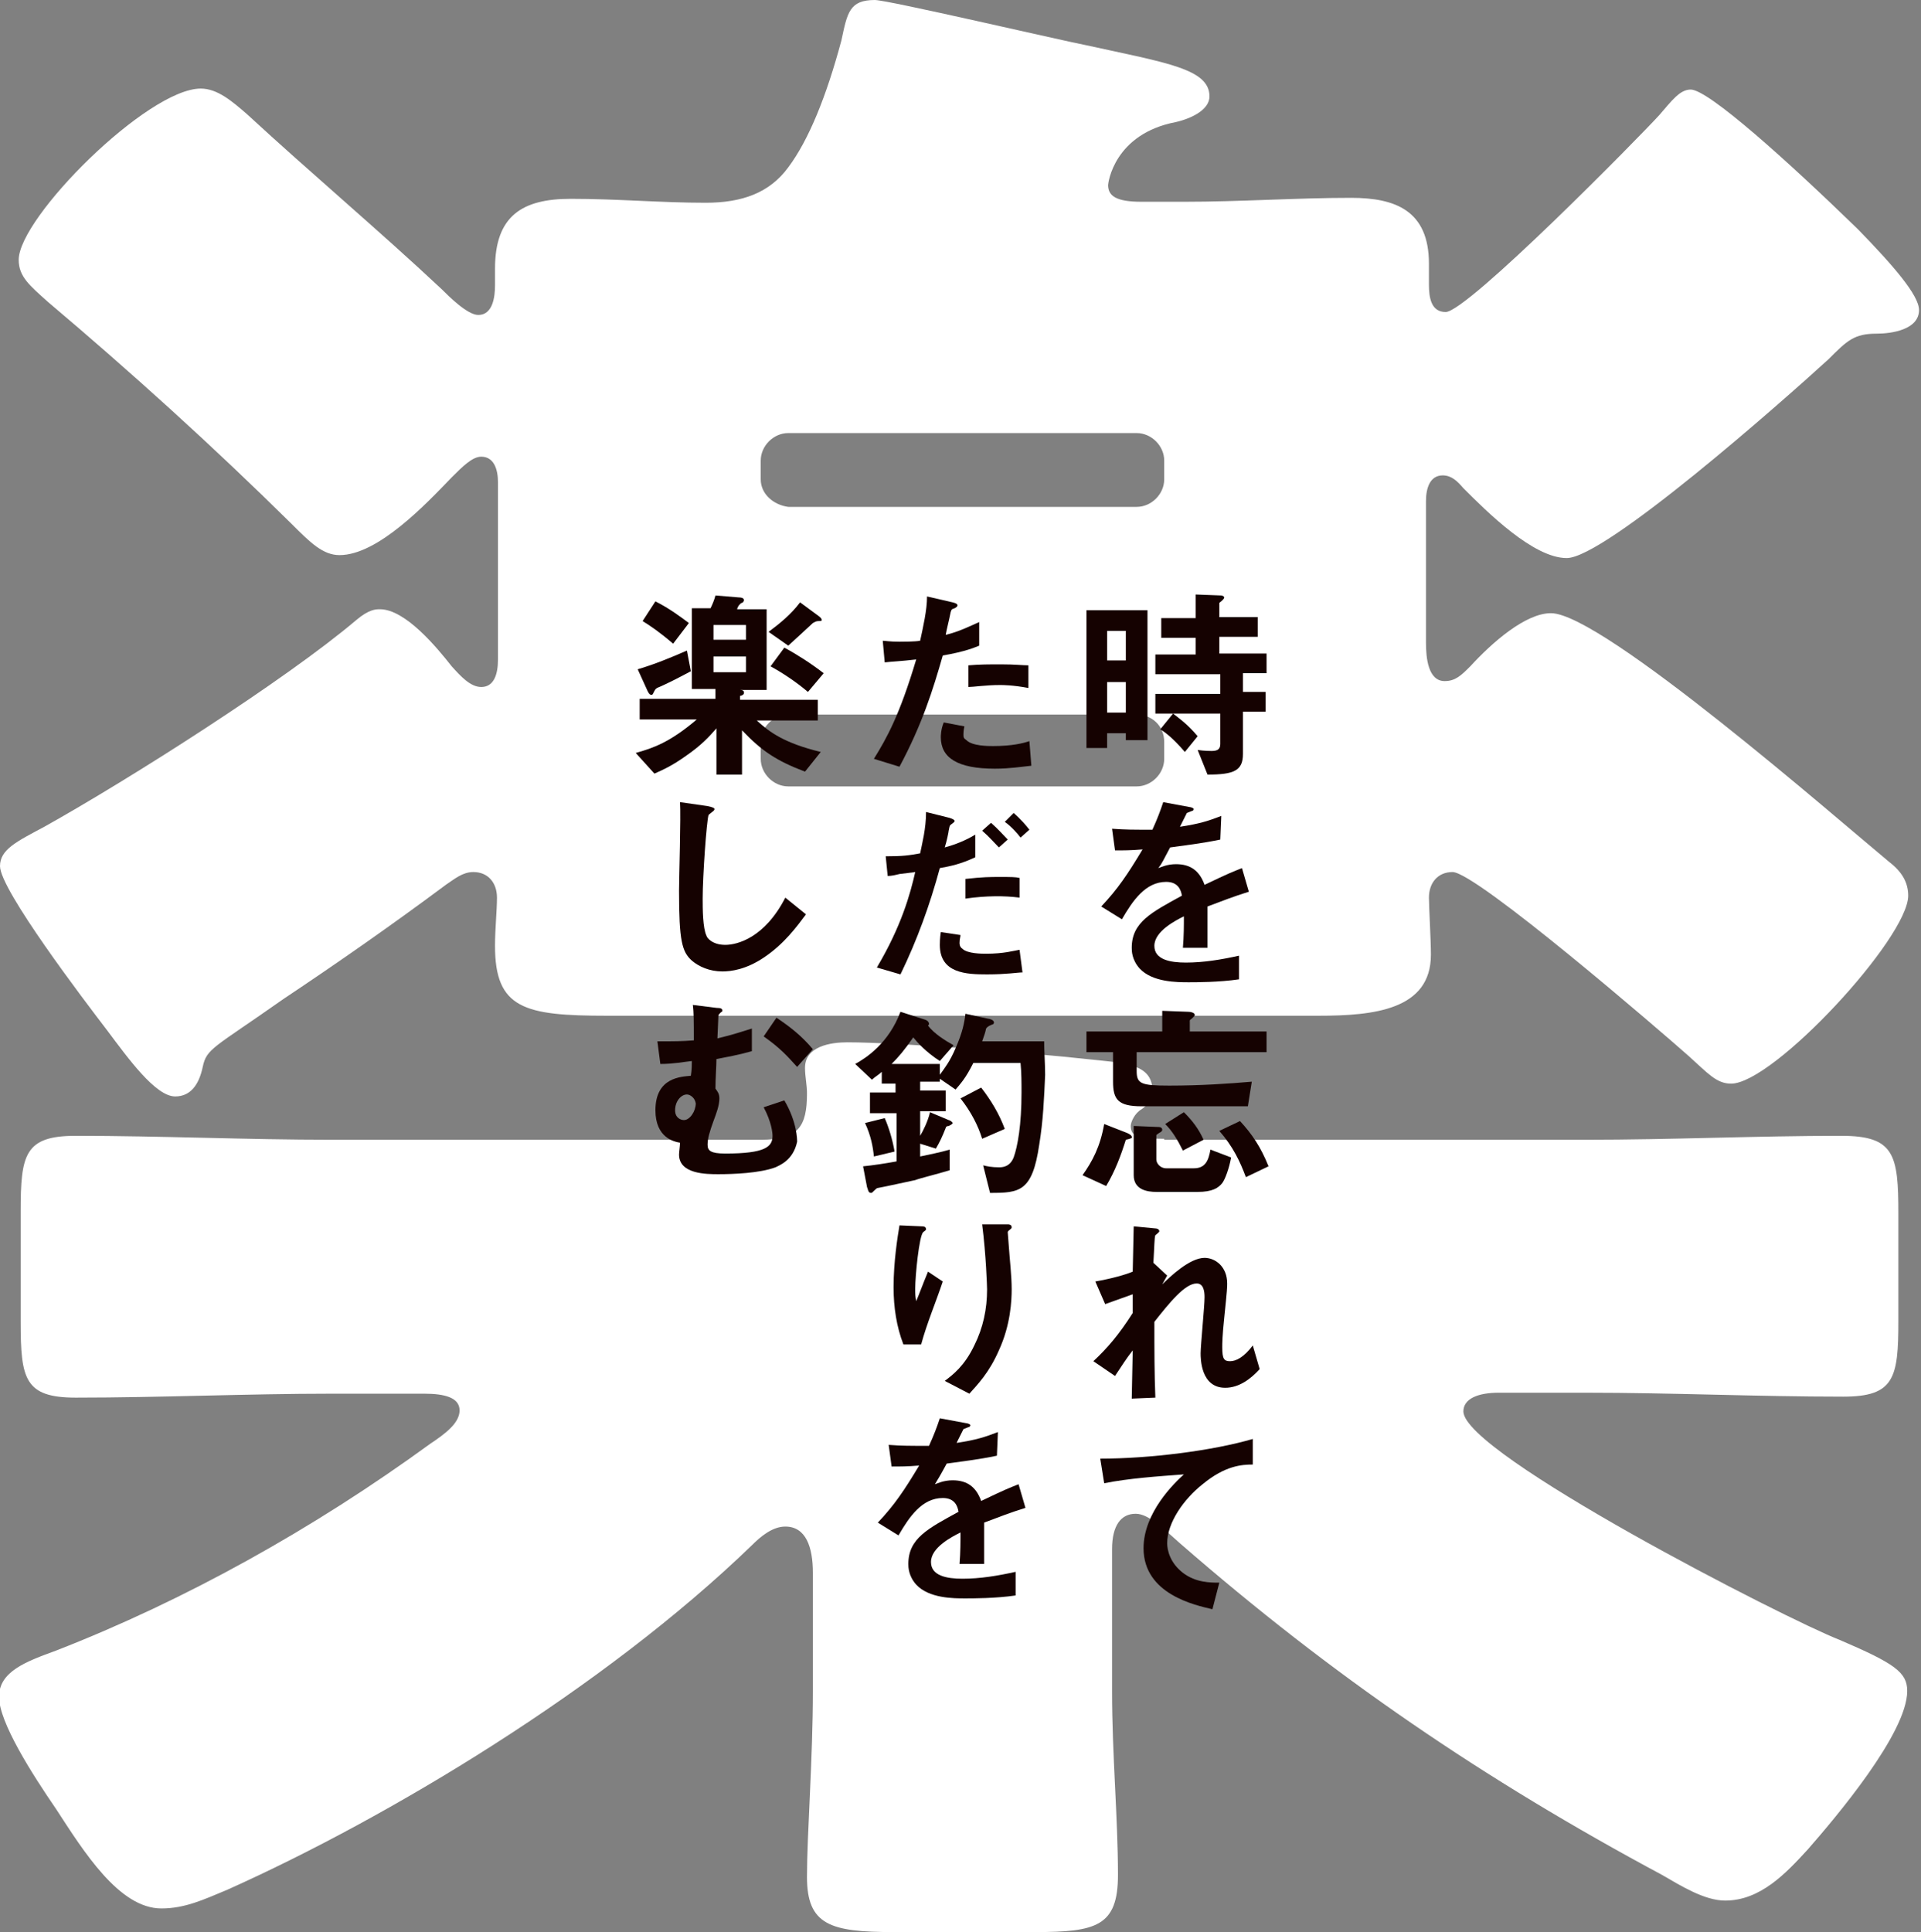 <?xml version="1.0" encoding="utf-8"?>
<!-- Generator: Adobe Illustrator 27.1.1, SVG Export Plug-In . SVG Version: 6.00 Build 0)  -->
<svg version="1.1" id="レイヤー_1" xmlns="http://www.w3.org/2000/svg" xmlns:xlink="http://www.w3.org/1999/xlink" x="0px"
	 y="0px" viewBox="0 0 195.2 196.3" style="enable-background:new 0 0 195.2 196.3;" xml:space="preserve">
<rect x="0" y="0" width="195.2" height="196.3" fill="#808080" stroke="none"/>
<style type="text/css">
	.st0{fill:#FFFFFF;}
	.st1{fill:#150201;}
</style>
<g>
	<path class="st0" d="M118.3,115.7c-2.6,0-3.4-0.2-3.4-1.3c0-0.4,0.4-1.3,1.1-1.7c0.6-0.4,1.1-1.1,1.1-1.9c0-2.8-3-2.8-6.7-3.2
		c-5.4-0.6-19.1-1.7-24.3-1.7c-1.7,0-4.3,0.4-4.3,2.6c0,0.9,0.2,1.7,0.2,2.6c0,3.4-0.9,4.7-4.7,4.7H33.7c-8.6,0-17.4-0.4-26-0.4
		c-5.2,0-5.6,1.9-5.6,7.7v11.2c0,5.8,0.4,7.7,5.6,7.7c8.6,0,17.4-0.4,26-0.4h9.4c2.1,0,3.6,0.4,3.6,1.7c0,1.3-1.5,2.4-3,3.4
		c-11.8,8.6-24.9,15.9-38,21c-3,1.1-5.8,2.1-5.8,4.7c0,2.6,3.4,7.9,5.8,11.4c2.8,4.3,6.4,10.1,10.7,10.1c2.4,0,4.3-0.9,6.7-1.9
		c16.3-7.3,38.2-20.4,53.3-35c0.9-0.9,2.1-1.9,3.4-1.9c2.1,0,2.8,2.1,2.8,4.7v12c0,6.9-0.6,14.6-0.6,18.9c0,4.9,2.4,5.6,8.8,5.6
		h14.4c6.2,0,8.4-0.6,8.4-5.8c0-5.8-0.6-12.2-0.6-18.7v-14.4c0-2.4,0.9-3.6,2.4-3.6c1.3,0,2.8,1.5,4.5,3c15.5,13.5,30.9,24,49,33.7
		c1.9,1.1,4.3,2.6,6.4,2.6c3.6,0,6.2-2.8,8.4-5.2c2.8-3.2,10.1-11.8,10.1-16.1c0-1.9-1.3-2.8-6.9-5.2c-5.4-2.1-38.2-18.9-38.2-23.2
		c0-1.3,1.5-1.9,3.6-1.9h8.8c8.8,0,17.4,0.4,26.2,0.4c5.2,0,5.6-1.9,5.6-7.7v-10.9c0-6-0.4-7.9-5.8-7.9c-8.6,0-17.2,0.4-26,0.4
		H118.3z M115.5,72.6c1.5,0,2.8,1.1,2.8,2.8v1.7c0,1.5-1.3,2.8-2.8,2.8H80.1c-1.5,0-2.8-1.3-2.8-2.8v-1.7c0-1.5,1.3-2.8,2.8-2.8
		H115.5z M80.1,51.5c-1.5-0.2-2.8-1.3-2.8-2.8v-1.9c0-1.5,1.3-2.8,2.8-2.8h35.4c1.5,0,2.8,1.3,2.8,2.8v1.9c0,1.5-1.3,2.8-2.8,2.8
		H80.1z M85.5,4.1C84,9.7,82.2,14.2,80.1,17c-1.9,2.6-4.7,3.6-8.4,3.6c-4.5,0-9-0.4-13.7-0.4c-4.9,0-7.7,1.7-7.7,7.1V29
		c0,1.1-0.2,3-1.7,3c-1.1,0-3-1.9-3.7-2.6c-6.4-6-13.3-11.8-19.8-17.8c-1.5-1.3-3-2.6-4.7-2.6C15,9,1.9,22.1,1.9,26.4
		c0,1.7,1.1,2.6,3,4.3c8.4,7.1,16.7,14.6,24.7,22.5c1.9,1.9,3.2,3.2,4.9,3.2c3.9,0,8.8-5.2,11.4-7.9c1.1-1.1,2.1-2.1,3-2.1
		c1.3,0,1.7,1.3,1.7,2.6v18c0,1.5-0.4,2.8-1.7,2.8c-1.1,0-2.1-1.1-3-2.1c-1.5-1.9-4.7-5.8-7.3-5.8c-0.4,0-1.1,0-2.4,1.1
		C29,69.1,13.1,79.2,4.5,84C1.7,85.5,0,86.3,0,88c0,2.4,8.6,13.7,10.9,16.7c2.1,2.8,4.9,6.7,6.9,6.7c1.5,0,2.4-1.1,2.8-3
		c0.4-1.9,1.1-1.9,8.2-6.9c5.4-3.6,11-7.5,16.5-11.6c0.9-0.6,1.7-1.3,2.8-1.3c1.5,0,2.4,1.1,2.4,2.6c0,1.3-0.2,3.2-0.2,4.9
		c0,6.4,3,7.1,11.4,7.1H134c5.6,0,11.4-0.6,11.4-6.2c0-1.5-0.2-4.9-0.2-5.8c0-1.5,0.9-2.6,2.4-2.6c2.4,0,21.3,16.3,24,18.7
		c1.9,1.7,2.8,2.8,4.3,2.8c4.3,0,18-14.8,18-19.1c0-1.3-0.6-2.4-1.9-3.4c-5.2-4.3-29.2-25.3-34.4-25.3c-2.6,0-6,3-8.2,5.4
		c-0.9,0.9-1.5,1.5-2.6,1.5c-1.7,0-1.9-2.4-1.9-3.9V50.9c0-1.3,0.4-2.6,1.7-2.6c0.9,0,1.5,0.6,2.1,1.3c2.4,2.4,7.1,7.1,10.5,7.1
		c3.9,0,21.9-15.9,26.6-20.2c1.9-1.9,2.6-2.6,4.9-2.6c1.5,0,4.3-0.4,4.3-2.4c0-1.5-2.6-4.5-6.2-8.2c-7.1-6.9-15.2-14.2-17-14.2
		c-1.1,0-1.9,1.1-3.2,2.6c-1.9,2.1-19.5,20-21.7,20c-1.5,0-1.7-1.5-1.7-2.8v-2.1c0-5.4-3.4-6.7-7.9-6.7c-5.6,0-11.2,0.4-17,0.4h-4.3
		c-2.6,0-3.4-0.6-3.4-1.7c0-0.2,0.6-5.2,6.9-6.4c1.7-0.4,3.4-1.3,3.4-2.6c0-2.8-4.3-3.4-12.5-5.2C107.8,4.1,90.2,0,88.9,0
		C86.3,0,86.1,1.3,85.5,4.1"/>
</g>
<g>
	<g>
		<path class="st1" d="M122.2,150.8c-1.9,1.5-3.6,3.9-3.6,6c0,0.7,0.3,2,1.6,3c1.3,1,2.8,1,3.7,1l-0.7,2.7c-1.7-0.4-7-1.5-7-6.2
			c0-3.6,3.1-6.6,4.1-7.5c-2.7,0.2-5.6,0.4-8.1,0.9l-0.4-2.5c5,0,11.4-0.8,15.5-2v2.6C126.2,148.8,124.5,148.9,122.2,150.8z"/>
	</g>
	<g>
		<path class="st1" d="M124.5,141c-2.5,0-2.5-3-2.5-3.5c0-0.8,0.4-4.8,0.4-5.7c0-0.6-0.1-1.4-0.8-1.4c-1.2,0-2.8,2-4.3,3.9
			c0,3,0,5.2,0.1,7.7l-2.4,0.1l0.1-4.9c-0.7,0.9-1,1.4-1.8,2.6l-2.2-1.5c1.4-1.3,2.6-2.7,4-4.9l0-1.9c-1.1,0.4-1.7,0.6-2.8,1l-1-2.3
			c1.7-0.3,3.1-0.7,3.8-1l0.1-4.6l2.1,0.2c0.3,0,0.5,0.1,0.5,0.3c0,0.1-0.3,0.3-0.4,0.4c-0.1,0.2-0.1,1.2-0.2,2.8l1.4,1.3l-0.5,0.9
			c0.8-0.8,2.8-2.7,4.3-2.7c1.1,0,2.3,0.9,2.3,2.6c0,0.4,0,0.6-0.3,3.5c-0.2,1.9-0.2,2.6-0.2,3c0,1.2,0.2,1.4,0.8,1.4
			c0.6,0,1.4-0.4,2.3-1.6l0.7,2.4C127.1,140.1,125.9,141,124.5,141z"/>
	</g>
	<g>
		<path class="st1" d="M114.4,115.8c-0.5,1.6-1.1,3.2-2,4.7l-2.4-1.1c1-1.4,1.8-2.9,2.2-5.2l2.3,0.9c0,0,0.5,0.2,0.5,0.4
			C115.1,115.6,114.9,115.7,114.4,115.8z M115.5,107v1.8c0,1.3,0.4,1.5,3.3,1.5c3.2,0,6.1-0.2,8.4-0.4l-0.4,2.5H116
			c-2.4,0-2.9-0.7-2.9-2.5v-3h-2.7v-2.1h7.7v-2.1l2.7,0.1c0.2,0,0.6,0.1,0.6,0.3c0,0.1,0,0.1-0.2,0.3c-0.2,0.2-0.3,0.2-0.3,0.3v1.1
			h7.8v2.1H115.5z M124.2,120.2c-0.4,0.5-1,0.9-2.5,0.9h-4.2c-0.9,0-2.3-0.2-2.3-1.7v-5l2.4,0.1c0.2,0,0.5,0,0.5,0.3
			c0,0.1-0.1,0.2-0.3,0.3c-0.3,0.2-0.3,0.2-0.3,0.3v2.4c0,0.4,0.4,0.9,1,0.9h2.8c1.2,0,1.5-0.8,1.7-1.9l2.1,0.8
			C124.9,118.7,124.5,119.8,124.2,120.2z M120.2,116.9c-0.6-1.2-1.1-2-1.8-2.7l1.9-1.2c0.9,0.9,1.5,1.7,2,2.8L120.2,116.9z
			 M126.6,119.6c-0.6-1.6-1.3-3.1-2.7-4.7l2.1-1c1.2,1.3,2.1,2.6,2.9,4.6L126.6,119.6z"/>
	</g>
	<g>
		<path class="st1" d="M122.7,92.1c0,0.8,0,3.5,0,4.2h-2.5c0.1-1.2,0.1-2.3,0.1-3.2c-0.8,0.4-3,1.5-3,3c0,1.4,1.6,1.7,3.2,1.7
			c1.8,0,3.6-0.3,5.4-0.7v2.4c-2,0.3-4.4,0.3-5.1,0.3c-1.2,0-3.7,0-5-1.4c-0.8-0.9-0.8-1.8-0.8-2.1c0-2.6,2-3.6,5.1-5.3
			c-0.1-0.6-0.4-1.4-1.6-1.4c-2.1,0-3.4,1.9-4.5,3.8l-2.1-1.3c1.7-1.8,2.7-3.3,4.2-5.8c-1.2,0.1-1.9,0.1-2.8,0.1l-0.3-2.2
			c1.3,0.1,2.2,0.1,4.1,0.1c0.5-1.1,0.8-1.9,1.1-2.8l2.7,0.5c0.1,0,0.4,0.1,0.4,0.2c0,0.1-0.1,0.2-0.2,0.2c0,0-0.5,0.2-0.5,0.2
			c0,0-0.6,1.2-0.7,1.4c2-0.3,2.9-0.6,4.2-1.1l-0.1,2.4c-1.9,0.4-3.7,0.6-5.1,0.8c-0.7,1.3-0.8,1.6-1.2,2.1c0.3-0.1,0.9-0.4,1.8-0.4
			c1.5,0,2.4,0.7,2.9,2.1c2.5-1.2,2.8-1.3,3.8-1.7l0.7,2.4C125.3,91.1,124.3,91.5,122.7,92.1z"/>
	</g>
	<g>
		<path class="st1" d="M114.4,75.2v-0.7h-1.9V76h-2.1V62h6.2v13.2H114.4z M114.4,64.1h-1.9v3h1.9V64.1z M114.4,69.3h-1.9v3.1h1.9
			V69.3z M126.3,68.3v2h2.3v2h-2.3v4.3c0,1.7-0.9,2.1-3.6,2.1l-1-2.5c0.7,0.1,1.3,0.1,1.4,0.1c0.5,0,0.9-0.1,0.9-0.7v-3.1h-6.6v-2
			h6.6v-2h-6.6v-2h4.1v-1.7h-3.5v-2h3.5v-2.4l2.6,0.1c0.1,0,0.3,0.1,0.3,0.2c0,0.1-0.1,0.2-0.2,0.3c-0.2,0.2-0.3,0.2-0.3,0.3v1.4
			h3.9v2h-3.9v1.7h4.8v2H126.3z M120.4,76.4c-1.2-1.4-2-2-2.5-2.3l1.3-1.6c0.5,0.4,1.4,1,2.5,2.3L120.4,76.4z"/>
	</g>
</g>
<g>
	<g>
		<path class="st1" d="M100,154.7c0,0.8,0,3.5,0,4.2h-2.5c0.1-1.2,0.1-2.3,0.1-3.2c-0.8,0.4-3,1.5-3,3c0,1.4,1.6,1.7,3.2,1.7
			c1.8,0,3.6-0.3,5.4-0.7v2.4c-2,0.3-4.4,0.3-5.1,0.3c-1.2,0-3.7,0-5-1.4c-0.8-0.9-0.8-1.8-0.8-2.1c0-2.6,2-3.6,5.1-5.3
			c-0.1-0.6-0.4-1.4-1.6-1.4c-2.1,0-3.4,1.9-4.5,3.8l-2.1-1.3c1.7-1.8,2.7-3.3,4.2-5.8c-1.2,0.1-1.9,0.1-2.8,0.1l-0.3-2.2
			c1.3,0.1,2.2,0.1,4.1,0.1c0.5-1.1,0.8-1.9,1.1-2.8l2.7,0.5c0.1,0,0.4,0.1,0.4,0.2c0,0.1-0.1,0.2-0.2,0.2c0,0-0.5,0.2-0.5,0.2
			c0,0-0.6,1.2-0.7,1.4c2-0.3,2.9-0.6,4.2-1.1l-0.1,2.4c-1.9,0.4-3.7,0.6-5.1,0.8c-0.7,1.3-0.9,1.6-1.2,2.1c0.3-0.1,0.9-0.4,1.8-0.4
			c1.5,0,2.4,0.7,2.9,2.1c2.5-1.2,2.8-1.3,3.8-1.7l0.7,2.4C102.6,153.7,101.6,154.1,100,154.7z"/>
	</g>
	<g>
		<path class="st1" d="M93.6,136.6h-1.8c-0.7-1.8-1-3.8-1-5.8c0-2.6,0.4-5.1,0.6-6.3l2.3,0.1c0.1,0,0.4,0,0.4,0.3
			c0,0.1-0.2,0.2-0.3,0.3c-0.4,0.4-0.8,4.4-0.8,5.7c0,0.6,0,0.8,0.1,1.3c0.3-0.7,0.7-1.8,1.2-3l1.5,1
			C95.1,132.3,94.2,134.4,93.6,136.6z M101.5,137.2c-1,2.3-2.2,3.5-3,4.4l-2.5-1.3c0.8-0.6,2-1.5,3-3.6c0.9-1.8,1.3-3.7,1.3-5.7
			c0-0.2-0.1-3.5-0.5-6.6h2.6c0.1,0,0.4,0,0.4,0.3c0,0.2-0.4,0.3-0.4,0.5s0.1,1.1,0.1,1.3c0.1,1.5,0.3,3.1,0.3,4.5
			C102.8,132.1,102.7,134.6,101.5,137.2z"/>
	</g>
	<g>
		<path class="st1" d="M105.6,116.3c-0.7,4.8-2,4.9-5,4.9l-0.7-2.8c0.4,0.1,0.9,0.2,1.6,0.2c0.3,0,1.1,0,1.5-1
			c0.4-1.1,0.8-3.3,0.8-6.6c0-1,0-2-0.1-3h-4.8c-0.8,1.6-1.3,2.1-1.8,2.7l-1.6-1.1v0.3h-2v0.9h2.6v2.1h-2.6v2.5
			c0.3-0.5,0.8-1.5,1-2.4l1.9,0.8c0.1,0,0.4,0.2,0.4,0.3c0,0.1-0.2,0.2-0.4,0.3c-0.2,0-0.3,0.1-0.3,0.2c-0.4,1-0.6,1.4-1,2.1
			l-1.6-0.5v1.3c0.9-0.2,2-0.4,3-0.7v2.1c-1.3,0.4-3,0.8-3.5,1c-0.5,0.1-3.2,0.7-3.8,0.8c-0.1,0-0.2,0.1-0.3,0.2
			c-0.3,0.3-0.3,0.3-0.4,0.3c-0.3,0-0.3-0.4-0.4-0.6l-0.4-2.1c1-0.1,2.3-0.3,3.4-0.5v-4.9h-2.7V111H91v-0.9h-1.4v-1.2
			c-0.3,0.3-0.7,0.5-1,0.8l-1.7-1.6c1.1-0.6,3.4-2.1,4.6-5.3l2.5,0.8c0.3,0.1,0.4,0.3,0.4,0.4c0,0.1,0,0.1-0.1,0.2
			c0.6,0.8,1.7,1.5,2.6,2l-1.4,1.6c-1.4-0.9-2.3-1.9-2.7-2.4c-0.9,1.3-1.5,2-2.2,2.7h4.9v1.1c0.5-0.7,1-1.3,1.6-2.7
			c0.7-1.6,0.9-2.6,1-3.5l2.3,0.5c0.1,0,0.6,0.1,0.6,0.4c0,0.1-0.1,0.2-0.2,0.2c-0.5,0.2-0.5,0.3-0.6,0.4c-0.1,0.5-0.2,0.7-0.4,1.3
			h6.3c0,0.9,0.1,2.4,0.1,3.4C106.1,111.5,106,113.9,105.6,116.3z M88.8,117.5c-0.1-1-0.3-2.1-0.9-3.4l2-0.5c0.4,0.9,0.8,2.2,1,3.4
			L88.8,117.5z M99.8,115.7c-0.4-1.3-1.1-2.7-2.2-4.1l2.1-1.1c1,1.3,1.8,2.6,2.4,4.2L99.8,115.7z"/>
	</g>
	<g>
		<path class="st1" d="M95.5,88.2c-1,3.7-2.3,7.3-4,10.8l-2.4-0.7c2.5-4.2,3.4-7.5,3.9-9.7c0,0-1.5,0.2-1.6,0.2
			C91,88.9,90.6,89,90.2,89L90,87c1.8,0,2.4-0.1,3.5-0.3c0.2-1,0.6-2.5,0.6-4.2l2.4,0.6c0.3,0.1,0.5,0.2,0.5,0.3
			c0,0.1,0,0.1-0.4,0.4c-0.1,0.1-0.1,0.1-0.2,0.6c0,0.1-0.2,1.1-0.4,1.7c1.1-0.3,2.1-0.7,3.1-1.3v2.3C97.6,87.8,96.6,88,95.5,88.2z
			 M100.3,99c-2.1,0-4.8-0.1-4.8-3c0-0.1,0-0.7,0.1-1.3l2,0.3c0,0.2-0.1,0.4-0.1,0.8c0,0.1,0,0.4,0.3,0.6c0.5,0.5,2,0.5,2.4,0.5
			c1.8,0,2.8-0.3,3.4-0.4l0.3,2.3C103.4,98.8,102.3,99,100.3,99z M98.1,91.3v-2c1.8-0.2,2.5-0.2,3.5-0.2c1.1,0,1.6,0,2,0.1v2
			C102.1,91,100.2,91,98.1,91.3z M101.5,86.1c-0.4-0.4-1-1.1-1.7-1.7l0.9-0.8c0.7,0.6,1.3,1.3,1.7,1.7L101.5,86.1z M103.7,85.1
			c-0.3-0.4-0.9-1.1-1.6-1.6l0.9-0.9c0.7,0.6,1.3,1.3,1.6,1.7L103.7,85.1z"/>
	</g>
	<g>
		<path class="st1" d="M95.8,66.6c-1,3.5-2.1,7-4.4,11.3l-2.6-0.8c1.3-2.1,2.6-4.4,4.3-10.1c-1.7,0.2-2.4,0.2-3.2,0.3l-0.2-2.2
			c0.2,0,0.7,0.1,1.7,0.1c0.3,0,1.6,0,2.1-0.1c0.3-1.4,0.7-3.1,0.7-4.5l2.6,0.6c0,0,0.5,0.1,0.5,0.3c0,0.1-0.1,0.2-0.3,0.3
			c-0.3,0.1-0.3,0.1-0.4,0.4c-0.2,1-0.4,1.7-0.5,2.3c1.3-0.3,2.5-0.9,3.4-1.3v2.4C99,65.8,98.1,66.2,95.8,66.6z M101.1,78.1
			c-3.8,0-5.5-1.1-5.5-3.2c0-0.1,0-0.8,0.3-1.5l2.1,0.4c-0.1,0.4-0.1,0.7-0.1,0.8c0,0.3,0,0.4,0.3,0.6c0.6,0.6,2.2,0.6,2.7,0.6
			c2,0,3.1-0.3,3.7-0.5l0.2,2.5C103.8,77.9,102.6,78.1,101.1,78.1z M101.6,69.6c-1.4,0-2.7,0.2-3.2,0.2v-2.2
			c1.1-0.1,2.2-0.1,3.3-0.1c1.5,0,2.2,0.1,2.8,0.1v2.3C102.9,69.6,101.9,69.6,101.6,69.6z"/>
	</g>
</g>
<g>
	<g>
		<path class="st1" d="M78.8,118.6c-1.6,0.6-4.3,0.7-5.8,0.7c-1.2,0-4,0-4-2c0-0.2,0.1-0.9,0.1-1.2c-0.6-0.1-2.5-0.5-2.5-3.3
			c0-3.4,2.7-3.4,3.6-3.5c0.1-0.6,0.1-1.2,0.1-1.5c-0.9,0.1-1.9,0.3-3.2,0.3l-0.3-2.3c1.7,0,2.5,0,3.7-0.1c0-1.9,0-2.9-0.1-3.6
			l2.4,0.3c0.5,0,0.6,0.1,0.6,0.3c0,0.1-0.1,0.1-0.2,0.2c-0.1,0.1-0.2,0.2-0.2,0.3l-0.1,2.3c1.7-0.4,2.5-0.7,3.5-1v2.3
			c-1.4,0.4-2.6,0.6-3.6,0.8c0,0.7-0.1,2-0.1,3c0.2,0.3,0.4,0.5,0.4,1c0,0.7-0.3,1.5-0.6,2.3c-0.4,1.1-0.6,1.8-0.6,2.4
			s0.3,0.9,1.8,0.9c4.1,0,4.8-0.7,4.8-1.8c0-0.3-0.1-1.4-0.9-2.9l2.1-0.7c1.3,2.2,1.3,4,1.3,4.2C80.6,117.9,79.2,118.4,78.8,118.6z
			 M69.8,111.2c-0.6,0-1.2,0.7-1.2,1.6c0,0.8,0.6,1,0.9,1c0.6,0,1.2-0.9,1.2-1.7C70.6,111.5,70.1,111.2,69.8,111.2z M81,108.4
			c-1-1.1-1.7-1.9-3.4-3.1l1.3-1.9c1.5,1,2.6,1.9,3.7,3.2L81,108.4z"/>
	</g>
	<g>
		<path class="st1" d="M77.6,97.3c-1.8,1.2-3.3,1.4-4.2,1.4c-1.3,0-2.4-0.5-3.1-1.1c-1-0.9-1.3-2-1.3-7.1c0-1.3,0.2-7.6,0.1-9
			l2.8,0.4c0.5,0.1,0.7,0.2,0.7,0.3c0,0.2-0.3,0.3-0.6,0.6c-0.2,0.6-0.6,6.2-0.6,8.5c0,1,0,3,0.4,3.8c0,0.1,0.5,0.9,1.9,0.9
			c1.2,0,4-0.7,6.1-4.8l2.1,1.7C81,94.1,79.7,95.9,77.6,97.3z"/>
	</g>
	<g>
		<path class="st1" d="M81.8,78.4c-2.9-1.1-4.4-2.1-6.4-4.2v4.5h-2.6V74c-0.7,0.8-1.5,1.7-3.1,2.8c-1.4,1-2.3,1.4-3.2,1.8l-1.9-2.1
			c1.8-0.5,3.5-1.1,6.2-3.4H65v-2.1h7.7v-1h-2.4v-8.2h1.9c0.2-0.4,0.4-0.9,0.5-1.3l2.4,0.2c0.1,0,0.5,0,0.5,0.3
			c0,0.1-0.1,0.1-0.1,0.2c0,0-0.3,0.1-0.3,0.2c-0.1,0-0.3,0.4-0.3,0.5h3v8.2h-2.7c0.3,0,0.4,0.1,0.4,0.3c0,0.2-0.3,0.3-0.4,0.3v0.4
			h7.9v2.1h-6.2c1.3,1.2,2.8,2.3,6.5,3.2L81.8,78.4z M67,69.8c-0.3,0.1-0.4,0.2-0.5,0.4c-0.2,0.4-0.2,0.4-0.3,0.4
			c-0.2,0-0.3-0.2-0.4-0.4l-1-2.2c1.7-0.5,3.4-1.2,5-1.9l0.4,2.1C68.7,69,67.9,69.4,67,69.8z M68.4,65.4c-1.4-1.2-2.3-1.8-3.1-2.3
			l1.3-2c1.4,0.7,2.6,1.6,3.4,2.2L68.4,65.4z M75.8,63.5h-3.3V65h3.3V63.5z M75.8,66.7h-3.3v1.6h3.3V66.7z M83.2,63.1
			c-0.3,0-0.4,0.1-0.6,0.2c-1.2,1.1-1.5,1.4-2.5,2.3l-2-1.4c1.2-0.9,2.3-1.8,3.2-3l1.9,1.4c0.1,0.1,0.3,0.2,0.3,0.4
			C83.5,63.1,83.4,63.1,83.2,63.1z M82.1,70.3c-1.3-1.1-2.7-2-3.8-2.6l1.4-1.9c1.3,0.7,2.7,1.6,4,2.6L82.1,70.3z"/>
	</g>
</g>
</svg>

